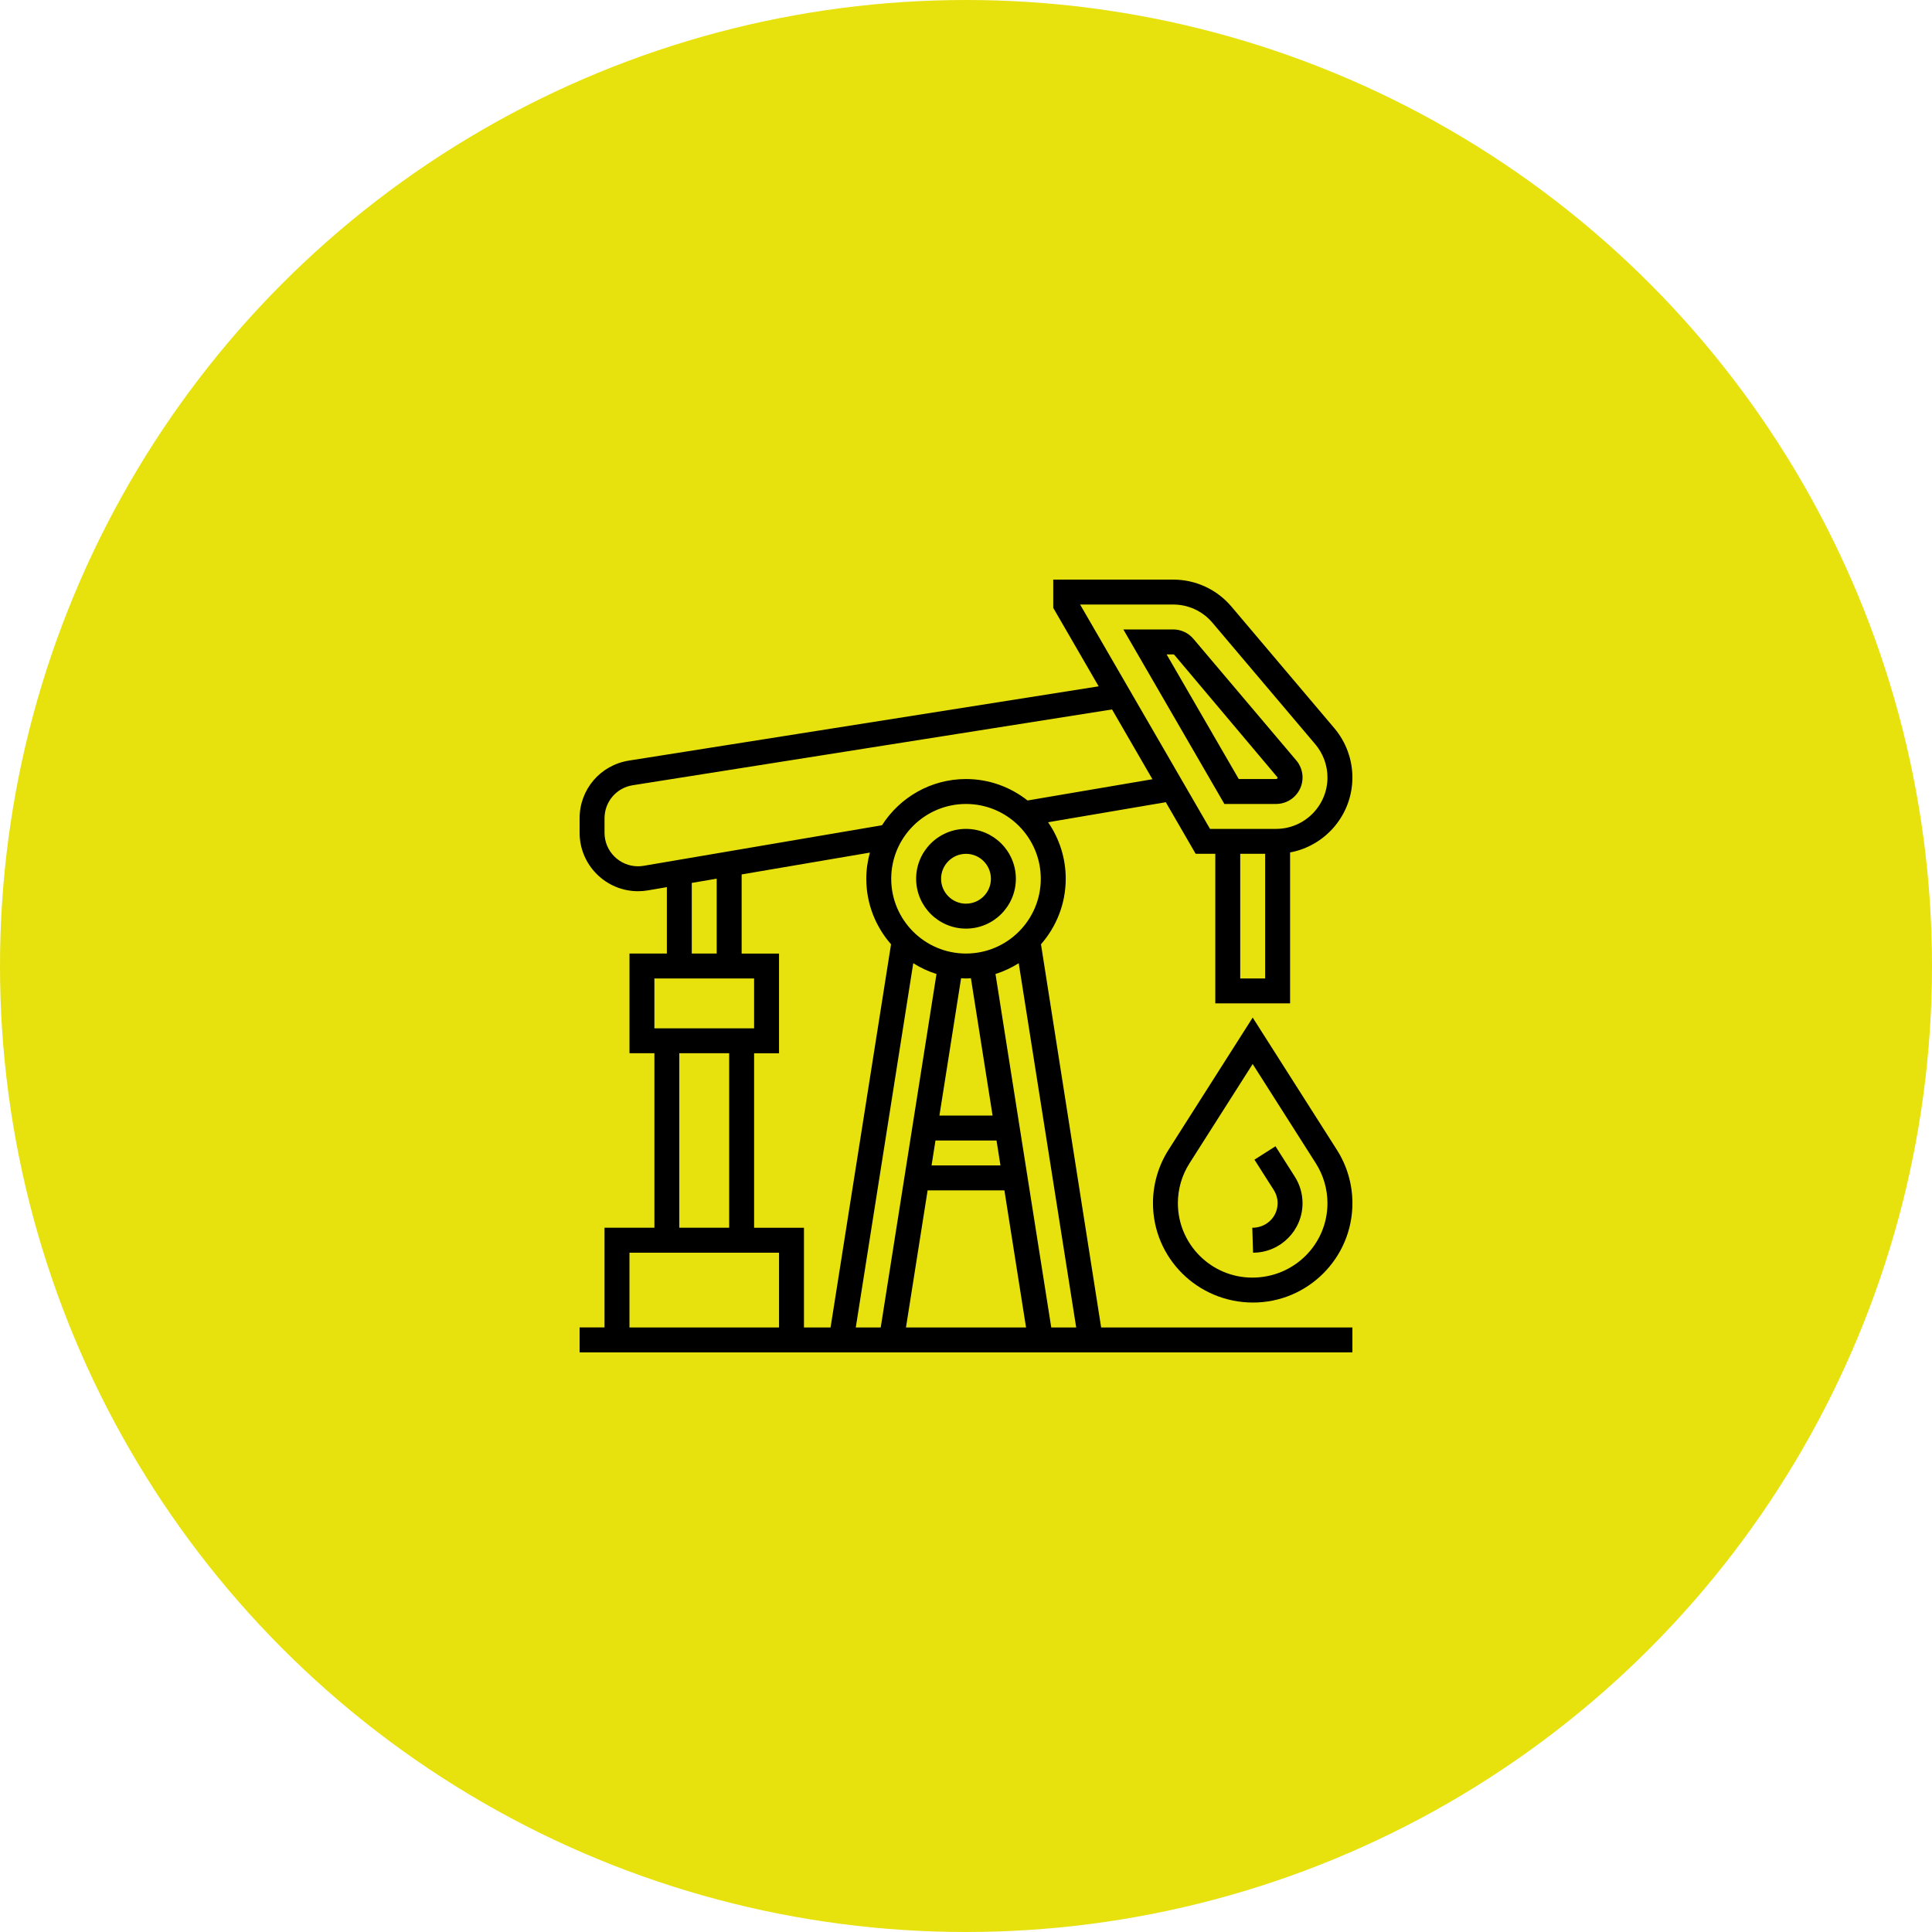 <?xml version="1.0" encoding="utf-8"?>
<!-- Generator: Adobe Illustrator 24.0.0, SVG Export Plug-In . SVG Version: 6.00 Build 0)  -->
<svg version="1.1" id="Layer_1" xmlns="http://www.w3.org/2000/svg" xmlns:xlink="http://www.w3.org/1999/xlink" x="0px" y="0px"
	 viewBox="0 0 100 100" style="enable-background:new 0 0 100 100;" xml:space="preserve">
<style type="text/css">
	.st0{fill:#E7E10D;}
</style>
<g>
	<circle class="st0" cx="50" cy="50" r="50"/>
</g>
<g>
	<path d="M66.019,59.331l-1.089,0.693l1,1.571c0.13,0.205,0.199,0.441,0.199,0.683c0,0.701-0.57,1.271-1.31,1.271l0.039,1.29
		c1.412,0,2.561-1.149,2.561-2.561c0-0.488-0.138-0.963-0.401-1.375L66.019,59.331z"/>
	<path d="M64.839,52.669l-4.357,6.847c-0.526,0.826-0.804,1.781-0.804,2.761c0,2.835,2.306,5.142,5.181,5.142
		c2.835,0,5.142-2.306,5.142-5.142c0-0.98-0.278-1.935-0.804-2.761L64.839,52.669z M64.819,66.129c-2.124,0-3.852-1.728-3.852-3.852
		c0-0.734,0.208-1.449,0.603-2.068l3.268-5.136l3.268,5.137c0.394,0.619,0.603,1.334,0.603,2.068
		C68.71,64.401,66.982,66.129,64.819,66.129z"/>
	<path d="M53.881,48.875c0.795-0.908,1.281-2.093,1.281-3.392c0-1.085-0.339-2.092-0.913-2.924l6.092-1.037l1.546,2.67h1.017v7.742
		h3.871v-7.812C68.607,43.782,70,42.174,70,40.243c0-0.933-0.332-1.839-0.935-2.552l-5.324-6.292C62.988,30.51,61.89,30,60.725,30
		h-6.209v1.464l2.35,4.06l-24.314,3.844C31.074,39.602,30,40.859,30,42.355v0.749c0,1.668,1.357,3.025,3.025,3.025
		c0.17,0,0.339-0.014,0.508-0.043l0.984-0.168v3.436h-1.935v5.161h1.29v9.032H31.29v5.161H30V70h40v-1.29H56.995L53.881,48.875z
		 M41.613,68.71v-5.161h-2.581v-9.032h1.29v-5.161h-1.935V45.26l6.638-1.13c-0.118,0.432-0.186,0.885-0.186,1.354
		c0,1.299,0.486,2.483,1.281,3.392l-3.13,19.834H41.613z M50,49.355c-2.135,0-3.871-1.736-3.871-3.871s1.736-3.871,3.871-3.871
		s3.871,1.736,3.871,3.871S52.135,49.355,50,49.355z M48.42,59.032h3.16l0.204,1.29h-3.567L48.42,59.032z M48.624,57.742l1.122-7.11
		c0.085,0.005,0.168,0.013,0.254,0.013c0.086,0,0.17-0.008,0.254-0.013l1.122,7.11H48.624z M47.27,49.856
		c0.373,0.234,0.775,0.425,1.203,0.558L45.586,68.71h-1.291L47.27,49.856z M48.013,61.613h3.975l1.12,7.097h-6.215L48.013,61.613z
		 M51.526,50.414c0.428-0.133,0.83-0.325,1.203-0.558l2.975,18.854h-1.291L51.526,50.414z M64.194,50.645v-6.452h1.29v6.452H64.194z
		 M60.725,31.29c0.784,0,1.524,0.343,2.03,0.942l5.325,6.292c0.406,0.48,0.63,1.09,0.63,1.719c0,1.466-1.194,2.66-2.66,2.66H62.63
		L55.906,31.29H60.725z M33.316,44.814c-0.096,0.016-0.194,0.025-0.292,0.025c-0.956,0-1.734-0.778-1.734-1.734v-0.749
		c0-0.859,0.615-1.579,1.464-1.713l24.805-3.922l2.091,3.612l-6.464,1.1c-0.879-0.693-1.984-1.11-3.186-1.11
		c-1.826,0-3.43,0.956-4.348,2.392L33.316,44.814z M35.806,45.699l1.29-0.219v3.875h-1.29V45.699z M33.871,50.645h5.161v2.581
		h-5.161V50.645z M35.161,54.516h2.581v9.032h-2.581V54.516z M32.581,64.839h7.742v3.871h-7.742L32.581,64.839z"/>
	<path d="M50,42.903c-1.423,0-2.581,1.157-2.581,2.581s1.157,2.581,2.581,2.581s2.581-1.157,2.581-2.581S51.423,42.903,50,42.903z
		 M50,46.774c-0.712,0-1.29-0.579-1.29-1.29s0.579-1.29,1.29-1.29s1.29,0.579,1.29,1.29S50.712,46.774,50,46.774z"/>
	<path d="M66.05,41.613c0.755,0,1.37-0.615,1.37-1.37c0-0.324-0.115-0.638-0.325-0.885l-5.325-6.293
		c-0.261-0.308-0.642-0.485-1.045-0.485h-2.581l5.229,9.032H66.05z M60.725,33.871c0.024,0,0.045,0.01,0.061,0.028l5.343,6.344
		c0,0.043-0.036,0.08-0.079,0.08h-1.932l-3.735-6.452H60.725z"/>
</g>
</svg>
